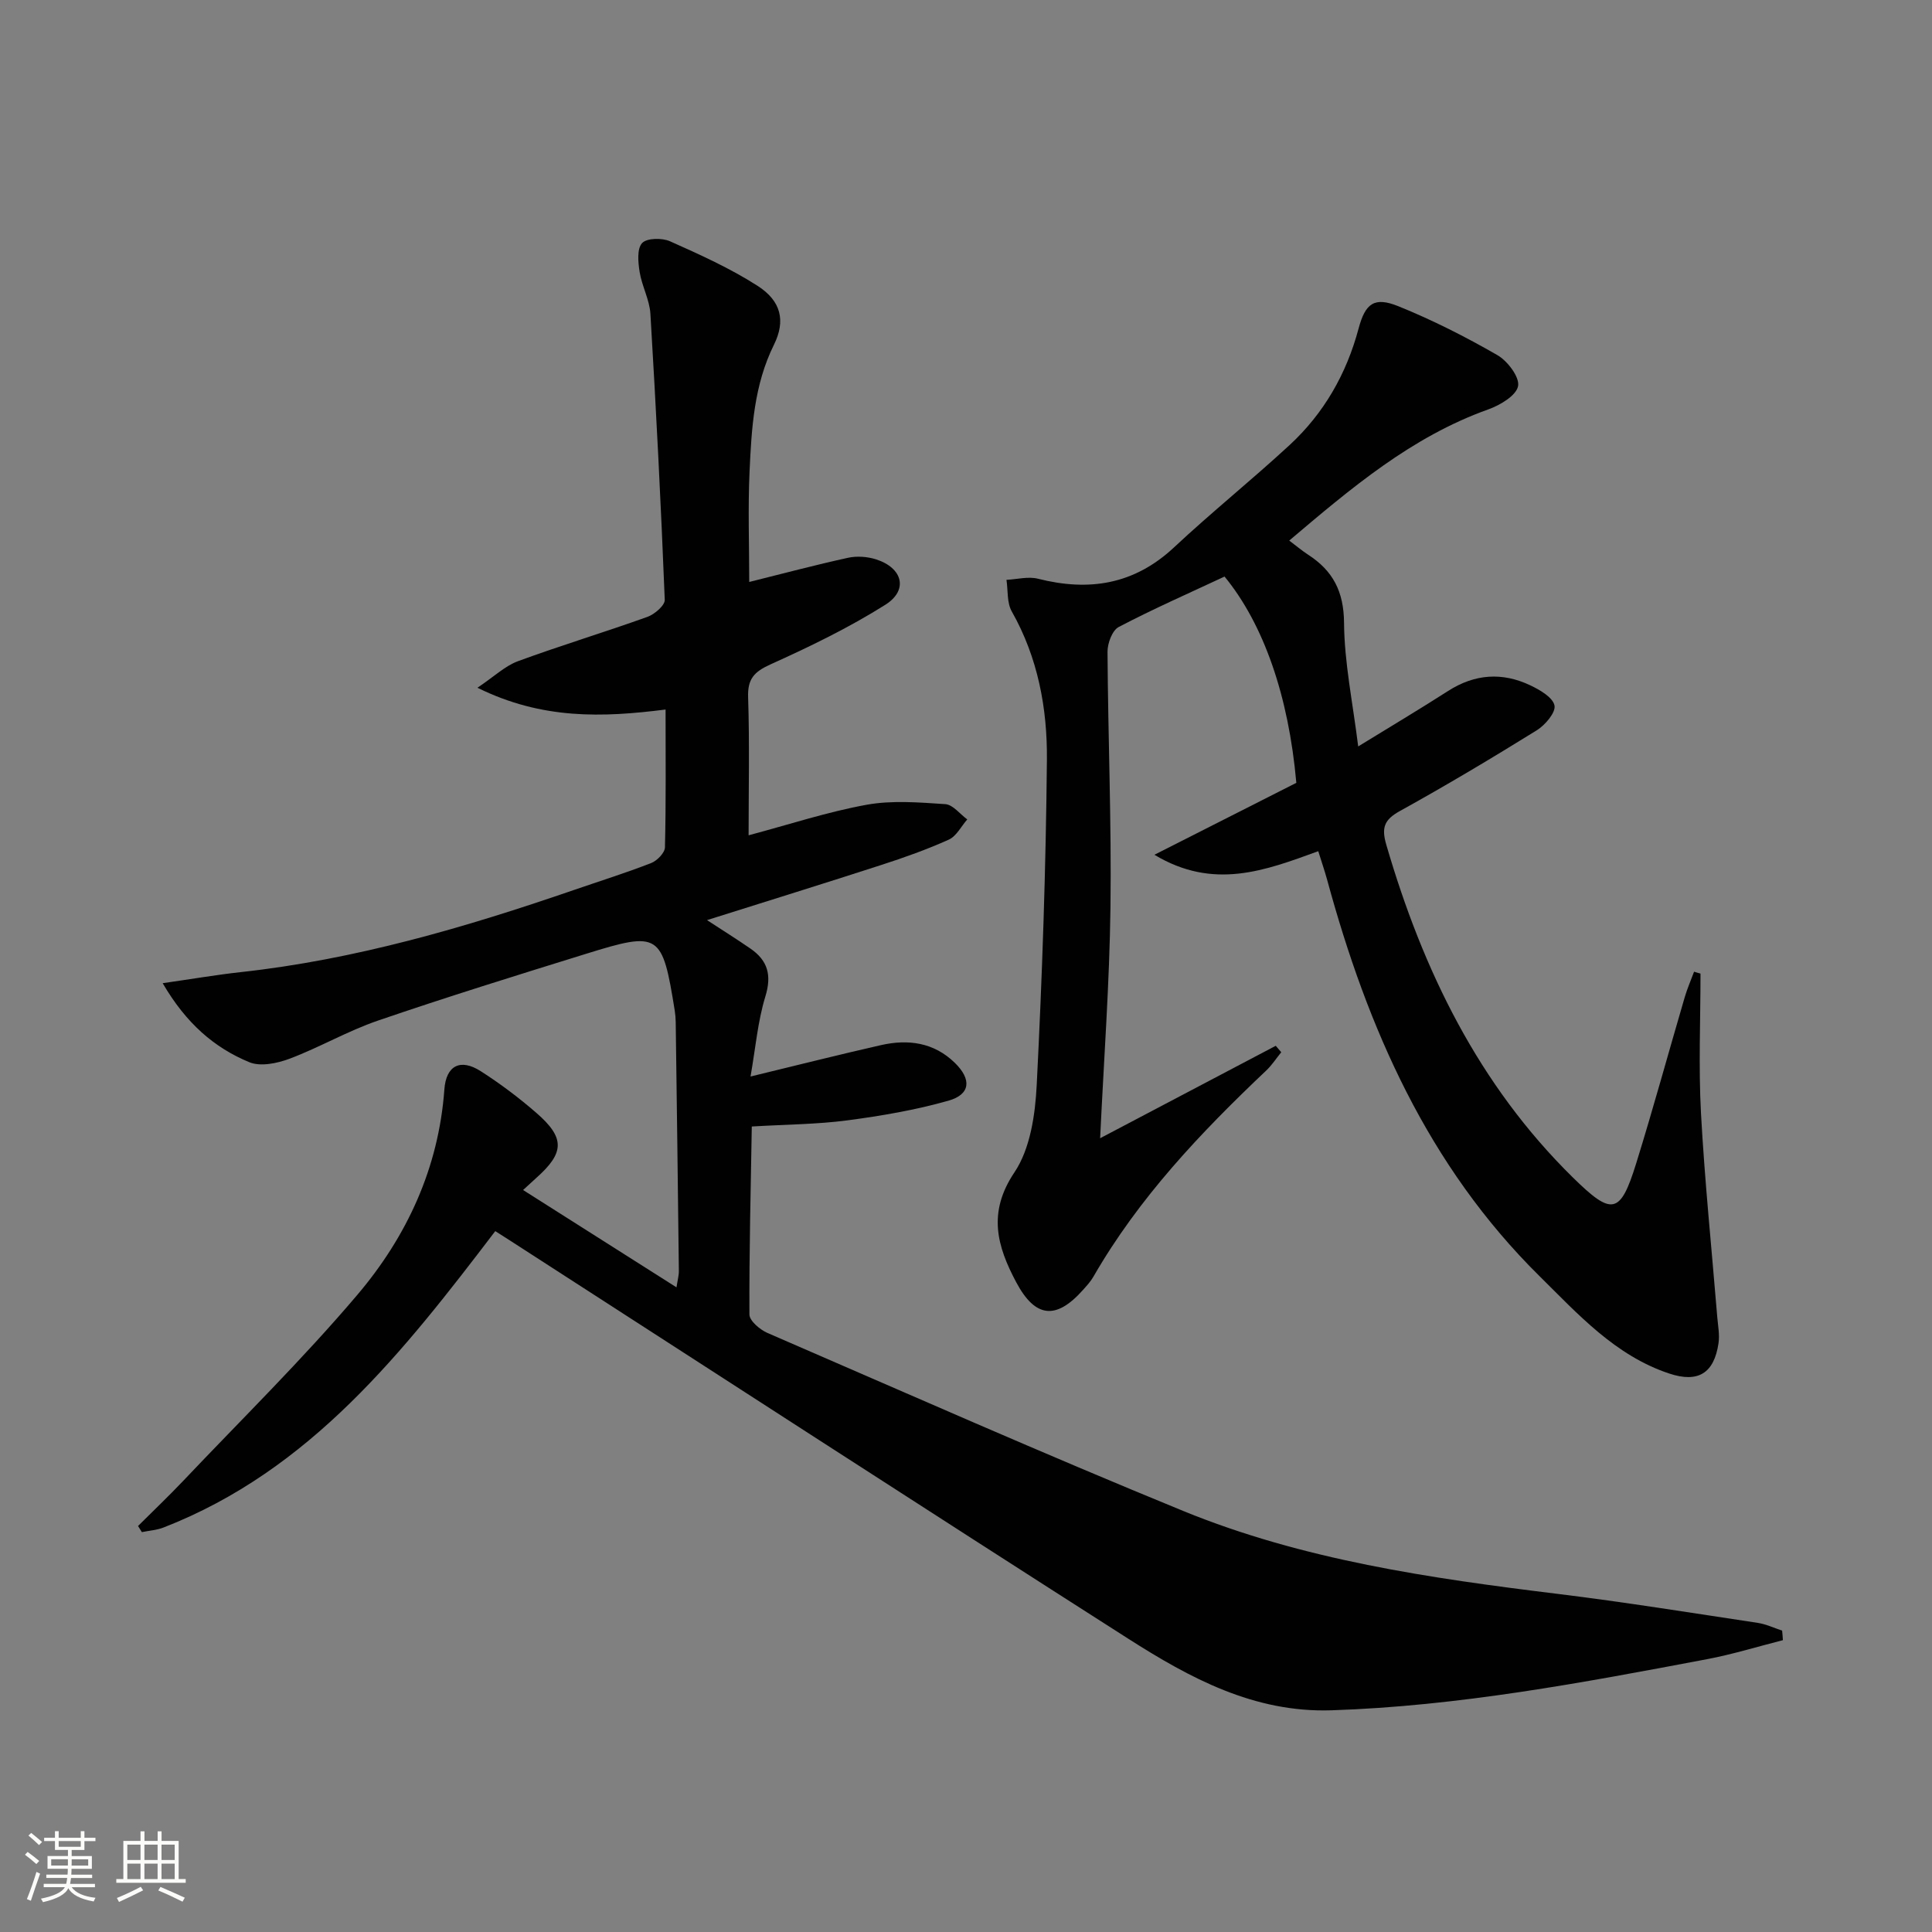 <svg enable-background="new 0 0 400 400" viewBox="0 0 400 400" xmlns="http://www.w3.org/2000/svg"><rect x="0" y="0" width="400" height="400" fill="#808080" stroke="none"/><path d="m5.17 384 .55-.58c.85.61 1.65 1.24 2.4 1.87l-.59.64c-.83-.73-1.62-1.38-2.36-1.93m1.22 9.53-.82-.34c.71-1.76 1.37-3.64 1.98-5.63.24.13.5.25.76.36-.6 1.67-1.24 3.54-1.92 5.61m-.5-13.5.57-.54c.56.44 1.31 1.06 2.26 1.87l-.64.64c-.68-.66-1.41-1.32-2.19-1.97m3.25.46h2.24v-1.36h.77v1.36h4.57v-1.36h.76v1.36h2.28v.69h-2.28v1.84h-2.64v1.26h4.18v2.64h-4.21c0 .45-.02.86-.05 1.21h4.32v.69h-4.38c-.04.34-.1.75-.19 1.22h5.15v.69h-4.82c.87 1.19 2.51 1.92 4.93 2.19-.17.31-.3.57-.37.76-2.77-.49-4.52-1.41-5.26-2.76-.56 1.26-2.3 2.23-5.24 2.9-.12-.24-.26-.48-.43-.72 2.73-.55 4.38-1.34 4.96-2.38h-4.38v-.69h4.65c.1-.38.17-.79.21-1.22h-4.32v-.69h4.4c.03-.34.05-.75.05-1.21h-4.2v-2.64h4.23v-1.26h-2.69v-1.84h-2.24zm1.46 4.46v1.29h3.45c.01-.4.02-.57.01-.53v-.32-.45h-3.46zm1.55-2.59h4.57v-1.19h-4.57zm6.11 2.59h-3.42v.77c-.01.19-.01.37-.02.53h3.44z" fill="#fbfcfa"/><path d="m32.63 379.16h.82v1.98h3.54v7.89h1.46v.78h-14.37v-.78h1.46v-7.89h3.55v-1.98h.82v1.98h2.73v-1.98zm-3.49 11.48.5.73c-1.61.82-3.28 1.63-5 2.41-.13-.27-.28-.55-.44-.82 1.75-.72 3.4-1.49 4.94-2.32m-2.78-5.55h2.73v-3.18h-2.73zm0 3.95h2.73v-3.2h-2.73zm3.54-3.95h2.73v-3.18h-2.73zm0 3.95h2.73v-3.2h-2.73zm7.89 4.68c-1.84-.92-3.51-1.7-5.02-2.32l.45-.73c1.89.8 3.57 1.55 5.04 2.23zm-1.62-11.81h-2.73v3.18h2.73zm-2.73 7.13h2.73v-3.2h-2.73z" fill="#fbfcfa"/><g fill="#010102"><path d="m369.13 339.58c-5.21 1.32-10.36 2.92-15.63 3.92-25.76 4.87-51.53 9.74-77.85 10.6-16.02.52-29.32-6.69-42.1-14.85-42.74-27.29-85.29-54.9-127.91-82.38-.97-.62-1.94-1.24-3.1-1.98-19.01 24.95-38.22 49.5-68.67 61.36-1.41.55-3 .65-4.5.96-.26-.42-.52-.85-.79-1.27 3.11-3.1 6.3-6.13 9.32-9.31 12.12-12.79 24.74-25.17 36.12-38.59 10.23-12.07 16.8-26.24 17.98-42.47.36-5 3.34-6.47 7.52-3.8 4.05 2.59 7.93 5.51 11.56 8.67 5.93 5.16 5.8 8.23-.04 13.43-.84.75-1.66 1.52-2.74 2.51 10.64 6.75 20.97 13.3 31.76 20.15.24-1.57.51-2.5.49-3.43-.19-17.14-.42-34.29-.65-51.43-.01-.83-.08-1.67-.21-2.49-2.57-15.98-3.15-16.42-18.3-11.72-14.42 4.47-28.85 8.95-43.13 13.84-6.25 2.14-12.07 5.54-18.26 7.88-2.57.97-6.06 1.7-8.38.74-7.27-3.01-13.09-8.04-17.94-16.36 6.19-.89 11.15-1.74 16.14-2.29 23.76-2.6 46.52-9.26 69.01-17.01 5.34-1.84 10.74-3.53 16-5.58 1.22-.48 2.81-2.11 2.84-3.24.23-9.29.13-18.58.13-28.54-13.04 1.65-25.53 2.12-38.95-4.51 3.49-2.34 5.71-4.51 8.37-5.49 8.86-3.26 17.92-5.99 26.81-9.18 1.49-.53 3.65-2.38 3.6-3.54-.78-19.74-1.79-39.48-2.97-59.21-.18-2.92-1.76-5.73-2.23-8.66-.32-1.99-.58-4.8.51-5.98.97-1.06 4.14-1.11 5.79-.37 6.19 2.76 12.44 5.58 18.12 9.22 4.86 3.12 5.85 7.21 3.39 12.19-4.13 8.34-4.64 17.26-5.05 26.2-.35 7.62-.07 15.26-.07 22.92 6.99-1.74 13.7-3.53 20.47-5.01 1.83-.4 3.99-.24 5.79.33 5.52 1.77 6.73 6.37 1.92 9.4-7.54 4.75-15.65 8.68-23.79 12.35-3.38 1.53-4.75 3-4.62 6.81.31 9.45.1 18.92.1 28.57 8.42-2.24 16.32-4.85 24.42-6.32 5.28-.96 10.89-.49 16.31-.13 1.58.11 3.03 2.06 4.54 3.16-1.25 1.43-2.23 3.46-3.81 4.18-4.52 2.04-9.22 3.71-13.95 5.24-11.82 3.83-23.69 7.51-36.12 11.43 3.28 2.14 6.17 3.95 8.97 5.88 3.6 2.47 4.47 5.5 3.11 9.93-1.58 5.15-2.03 10.65-3.07 16.57 9.7-2.35 18.33-4.53 27.01-6.5 5.62-1.27 10.94-.57 15.29 3.67 3.5 3.42 3.26 6.54-1.34 7.84-6.81 1.93-13.88 3.14-20.92 4.07-6.22.82-12.55.84-19.78 1.27-.22 13.08-.55 26-.49 38.92.01 1.31 2.17 3.14 3.73 3.82 28.65 12.41 57.2 25.04 86.09 36.86 24.79 10.14 51.13 13.93 77.55 17.17 13.84 1.7 27.61 3.92 41.4 6 1.72.26 3.36 1.05 5.04 1.6.07.66.12 1.32.16 1.98z"/><path d="m352.07 201.57c0 9.64-.42 19.3.1 28.91.77 14.08 2.22 28.13 3.37 42.19.15 1.81.52 3.67.26 5.43-.92 6.22-4.22 8.27-10.22 6.27-11.17-3.72-18.82-12.24-26.85-20.17-23.1-22.82-35.6-51.33-43.96-82.05-.52-1.89-1.16-3.75-1.84-5.92-10.91 3.97-21.63 8.14-33.92.74 10.51-5.33 20.03-10.15 29.38-14.89-1.59-17.99-6.77-32.85-14.86-42.71-7.29 3.41-14.73 6.68-21.91 10.44-1.34.7-2.33 3.37-2.32 5.13.1 17.64.84 35.29.61 52.92-.2 15.76-1.37 31.52-2.14 47.8 12.3-6.48 24.33-12.81 36.36-19.14.38.44.76.89 1.14 1.33-1.03 1.27-1.93 2.67-3.1 3.78-13.58 12.86-26.39 26.35-35.8 42.71-.57 1-1.39 1.87-2.16 2.74-5.58 6.26-9.88 5.77-13.81-1.6-3.99-7.49-5.96-14.44-.37-22.76 3.28-4.89 4.3-11.93 4.61-18.08 1.14-22.42 1.9-44.87 2.11-67.32.1-10.64-1.85-21.15-7.27-30.72-1.03-1.81-.77-4.35-1.1-6.55 2.18-.11 4.5-.74 6.52-.23 10.57 2.68 19.92 1.22 28.18-6.5 7.77-7.27 16.09-13.95 23.91-21.17 7.11-6.57 11.78-14.73 14.29-24.13 1.4-5.25 3.28-6.62 8.23-4.62 7.05 2.85 13.9 6.32 20.5 10.12 2.11 1.21 4.65 4.57 4.29 6.42-.38 1.97-3.74 3.96-6.19 4.83-15.86 5.67-28.33 16.26-41.19 27.15 1.57 1.18 2.68 2.12 3.89 2.91 5.15 3.32 7.41 7.62 7.46 14.12.06 8.24 1.8 16.47 2.93 25.59 6.61-4.06 12.67-7.67 18.61-11.48 5.52-3.54 11.23-3.93 17.04-1.16 1.98.94 4.64 2.48 4.99 4.16.3 1.43-1.92 4.05-3.65 5.13-9.32 5.78-18.75 11.41-28.35 16.72-3.28 1.81-3.86 3.46-2.81 7.03 7.57 25.95 19.07 49.62 38.6 68.83 8.12 7.98 9.82 7.73 13.12-2.89 3.54-11.4 6.68-22.92 10.04-34.37.53-1.81 1.29-3.56 1.95-5.33.41.14.87.26 1.33.39z"/></g></svg>

